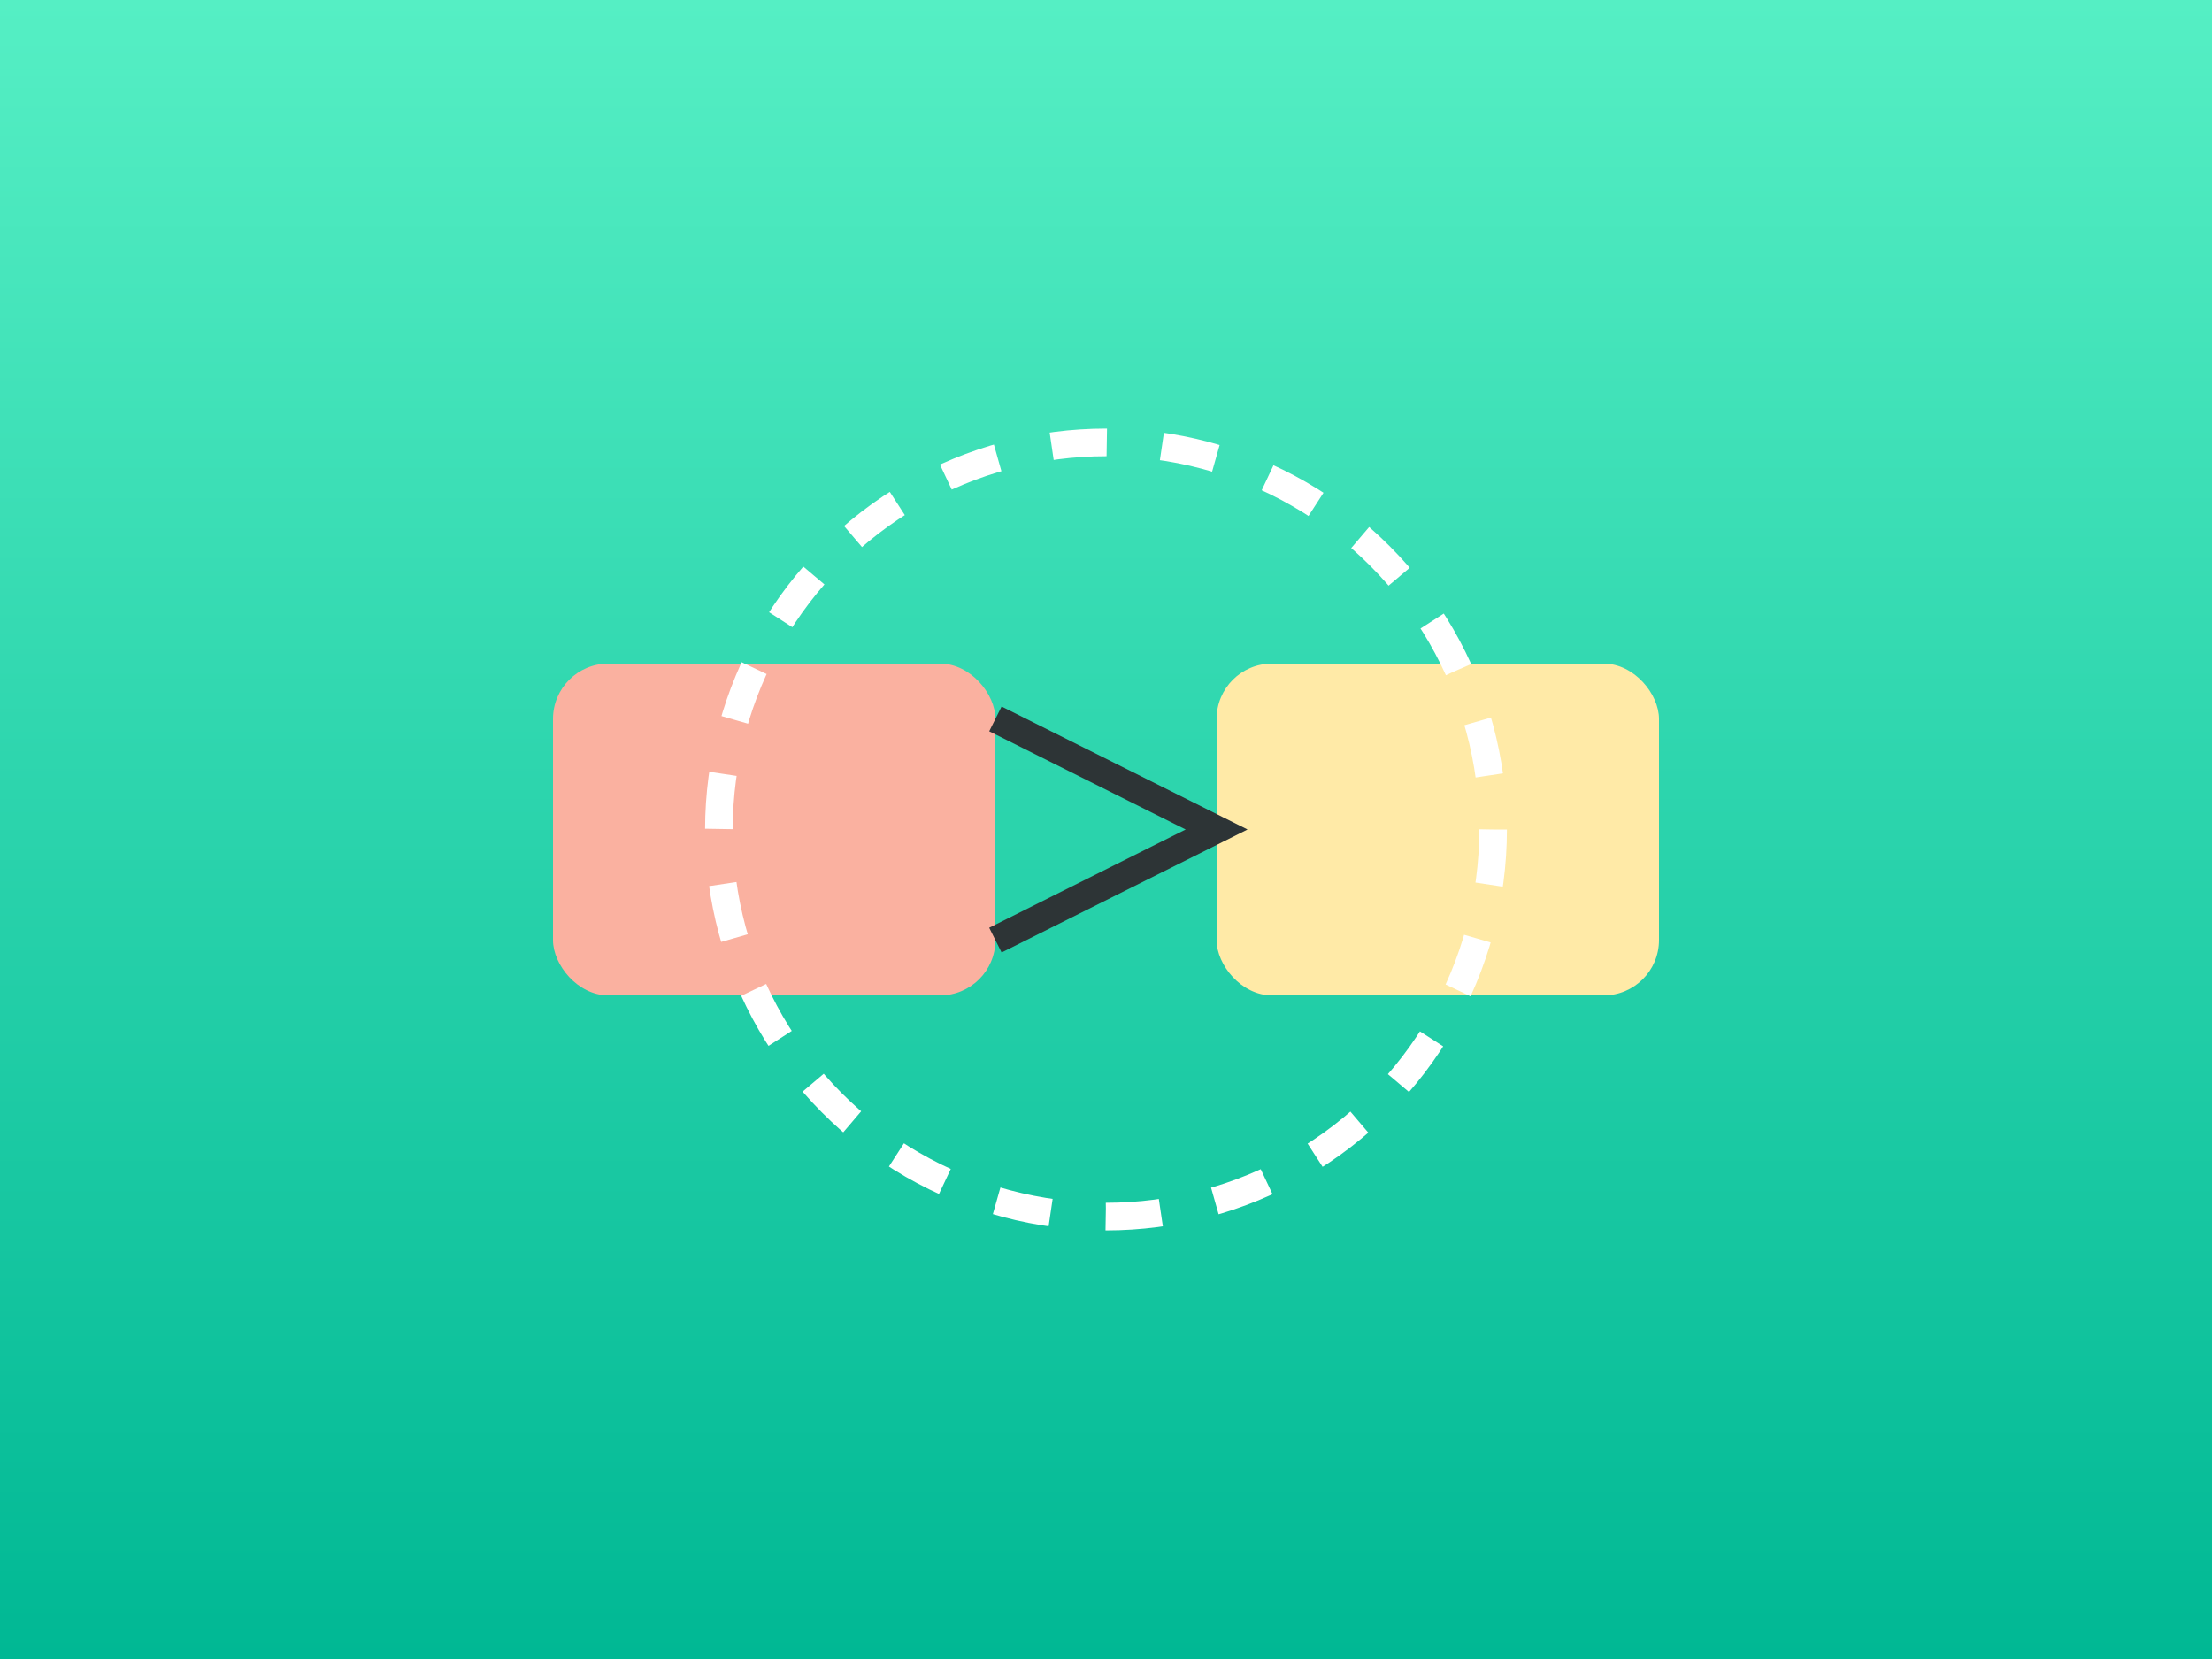 <svg width="400" height="300" viewBox="0 0 400 300" xmlns="http://www.w3.org/2000/svg">
  <rect x="0" y="0" width="400" height="300" fill="#808080" stroke="none"/>
  <defs>
    <linearGradient id="bg" x1="0%" y1="0%" x2="0%" y2="100%">
      <stop offset="0%" style="stop-color:#55efc4;stop-opacity:1" />
      <stop offset="100%" style="stop-color:#00b894;stop-opacity:1" />
    </linearGradient>
  </defs>
  <rect width="400" height="300" fill="url(#bg)"/>
  <!-- Hands -->
  <rect x="100" y="120" width="80" height="60" fill="#fab1a0" rx="10"/>
  <rect x="220" y="120" width="80" height="60" fill="#ffeaa7" rx="10"/>
  <path d="M180 130 L220 150 L180 170" fill="none" stroke="#2d3436" stroke-width="5"/>
  <circle cx="200" cy="150" r="70" stroke="white" stroke-width="5" fill="none" stroke-dasharray="10 10"/>
</svg>
